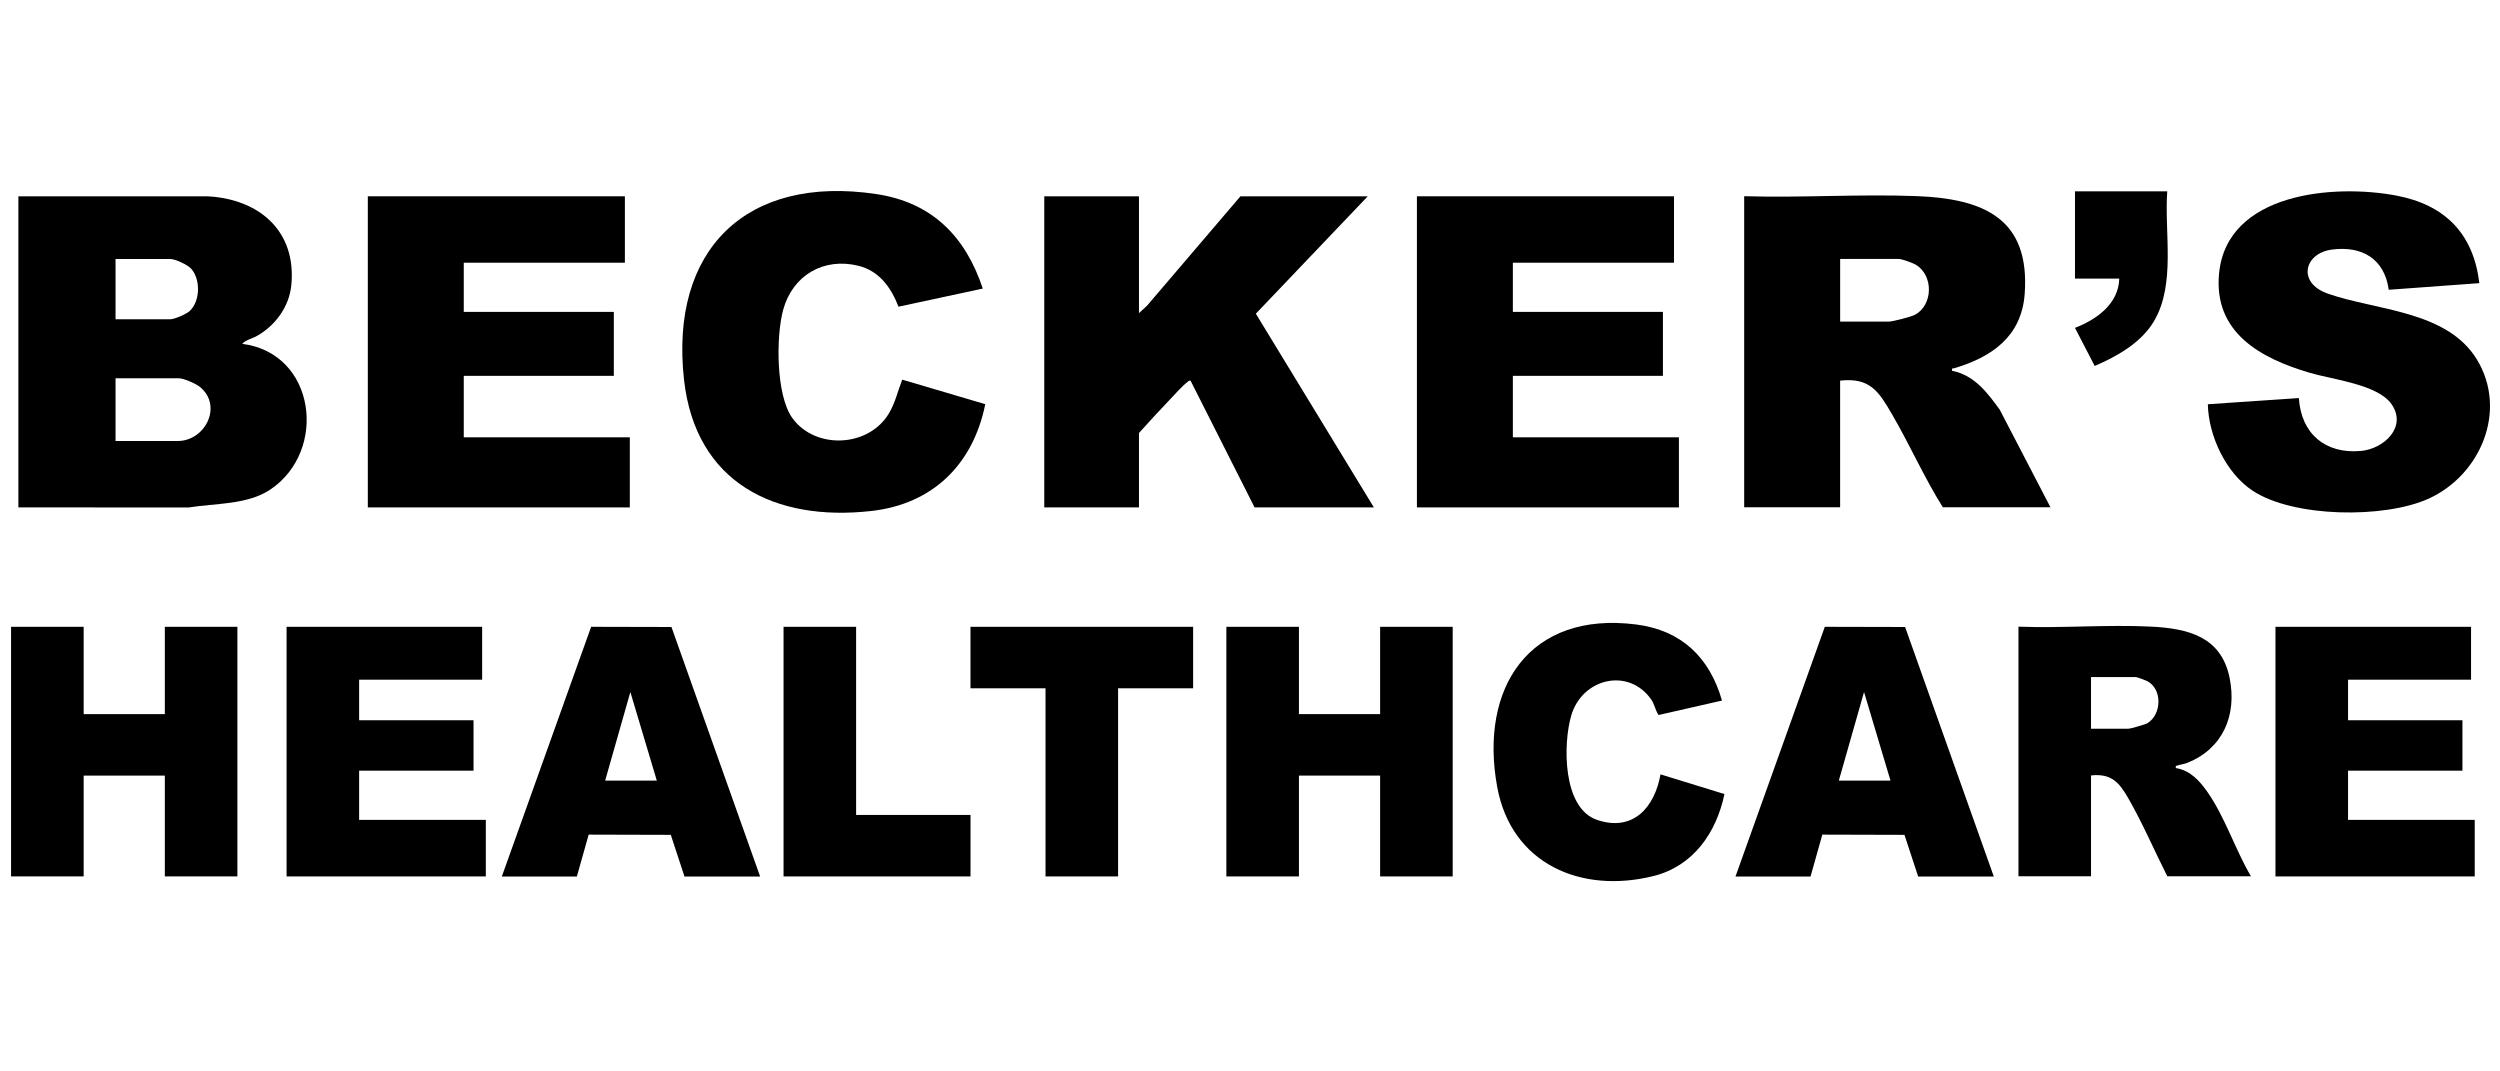 <svg width="119" height="51" viewBox="0 0 119 51" fill="none" xmlns="http://www.w3.org/2000/svg">
<g clip-path="url(#clip0_886_14666)">
<path d="M0.875 9.344H9.862C12.318 9.464 14.125 10.984 13.866 13.58C13.763 14.604 13.109 15.491 12.235 15.988C12.002 16.121 11.695 16.176 11.531 16.367C15.035 16.811 15.612 21.454 12.872 23.299C11.777 24.036 10.252 23.951 8.986 24.155L0.875 24.153V9.344ZM5.5 15.197H8.106C8.309 15.197 8.887 14.945 9.045 14.79C9.534 14.307 9.552 13.309 9.103 12.795C8.934 12.602 8.345 12.329 8.106 12.329H5.5V15.197ZM5.5 20.992H8.457C9.776 20.992 10.616 19.307 9.513 18.415C9.319 18.258 8.747 18.007 8.516 18.007H5.5V20.992Z" fill="black"/>
<path d="M83.023 9.339C85.746 9.422 88.536 9.229 91.252 9.336C94.398 9.461 96.641 10.383 96.375 13.995C96.225 16.03 94.787 17.01 93.004 17.532C92.919 17.557 92.902 17.498 92.918 17.649C93.979 17.858 94.595 18.685 95.19 19.505L97.602 24.147H92.479C91.588 22.725 90.905 21.168 90.059 19.718C89.434 18.645 89.019 17.959 87.59 18.118V24.147H83.023V9.339ZM87.59 15.309H89.903C90.087 15.309 90.978 15.078 91.156 14.982C92.009 14.52 92.047 13.127 91.203 12.606C91.056 12.515 90.519 12.324 90.372 12.324H87.591V15.309H87.59Z" fill="black"/>
<path d="M54.215 9.344V14.904L54.596 14.554L59.045 9.344H65.105L59.778 14.932L65.397 24.153H59.718L56.673 18.124C56.585 18.1 56.576 18.147 56.527 18.181C56.308 18.332 55.888 18.811 55.677 19.029C55.181 19.543 54.694 20.08 54.215 20.611V24.153H49.707V9.344H54.215H54.215Z" fill="black"/>
<path d="M29.744 9.344V12.505H22.075V14.846H29.218V17.89H22.075V20.816H29.979V24.153H17.508V9.344H29.744Z" fill="black"/>
<path d="M79.682 9.344V12.505H72.012V14.846H79.155V17.89H72.012V20.816H79.916V24.153H67.445V9.344H79.682Z" fill="black"/>
<path d="M113.703 13.793C113.506 12.319 112.425 11.688 110.992 11.881C109.675 12.058 109.336 13.459 110.799 13.975C113.084 14.781 116.479 14.773 117.903 17.116C119.379 19.545 118.072 22.619 115.594 23.74C113.497 24.688 109.165 24.645 107.217 23.352C105.951 22.512 105.122 20.737 105.094 19.242L109.426 18.948C109.533 20.642 110.681 21.619 112.381 21.465C113.466 21.366 114.589 20.334 113.842 19.245C113.192 18.296 111.029 18.066 109.953 17.748C107.614 17.061 105.355 15.837 105.628 13.015C106 9.16 111.107 8.751 114.062 9.309C116.375 9.746 117.734 11.114 118.017 13.478L113.704 13.793H113.703Z" fill="black"/>
<path d="M46.782 13.736L42.768 14.599C42.42 13.695 41.859 12.901 40.869 12.653C39.206 12.238 37.73 13.105 37.28 14.744C36.934 16.005 36.931 18.816 37.717 19.901C38.814 21.415 41.359 21.299 42.32 19.665C42.62 19.157 42.739 18.599 42.946 18.071L46.899 19.239C46.32 22.099 44.409 23.993 41.475 24.323C36.884 24.841 33.111 22.977 32.561 18.09C31.865 11.897 35.509 8.309 41.709 9.237C44.361 9.634 45.953 11.245 46.781 13.736H46.782Z" fill="black"/>
<path d="M96.078 29.829C98.155 29.907 100.307 29.725 102.374 29.826C104.148 29.913 105.736 30.299 106.131 32.276C106.485 34.045 105.817 35.628 104.115 36.313C103.966 36.373 103.796 36.385 103.654 36.437C103.572 36.467 103.554 36.417 103.572 36.56C104.26 36.671 104.706 37.171 105.084 37.713C105.904 38.887 106.411 40.463 107.144 41.711H103.163C102.551 40.496 101.976 39.158 101.299 37.984C100.866 37.233 100.493 36.808 99.533 36.911V41.711H96.079V29.829H96.078ZM99.532 34.687H101.318C101.414 34.687 102.126 34.482 102.223 34.421C102.907 33.995 102.936 32.78 102.189 32.411C102.116 32.375 101.715 32.229 101.669 32.229H99.532V34.687H99.532Z" fill="black"/>
<path d="M3.982 29.836V33.992H7.846V29.836H11.3V41.718H7.846V36.918H3.982V41.718H0.527V29.836H3.982Z" fill="black"/>
<path d="M61.829 29.836V33.992H65.694V29.836H69.148V41.718H65.694V36.918H61.829V41.718H58.375V29.836H61.829Z" fill="black"/>
<path d="M22.95 29.836V32.353H17.095V34.284H22.54V36.684H17.095V39.026H23.125V41.718H13.641V29.836H22.95Z" fill="black"/>
<path d="M117.622 29.836V32.353H111.767V34.284H117.212V36.684H111.767V39.026H117.797V41.718H108.312V29.836H117.622Z" fill="black"/>
<path d="M23.887 41.722L28.138 29.836L31.961 29.845L36.182 41.722H32.581L31.93 39.739L28.021 39.728L27.458 41.722H23.887ZM31.264 37.156L30.005 32.941L28.805 37.156H31.264Z" fill="black"/>
<path d="M82.609 41.722L86.861 29.836L90.683 29.845L94.905 41.722H91.304L90.652 39.739L86.743 39.728L86.181 41.722H82.609ZM89.987 37.156L88.728 32.941L87.528 37.156H89.987Z" fill="black"/>
<path d="M81.967 33.347L78.948 34.034C78.79 33.809 78.76 33.526 78.596 33.293C77.512 31.753 75.313 32.291 74.794 34.05C74.393 35.409 74.371 38.472 76.022 39.028C77.74 39.607 78.76 38.43 79.04 36.86L82.084 37.797C81.7 39.64 80.597 41.23 78.7 41.701C75.254 42.556 71.939 41.123 71.267 37.459C70.401 32.73 72.803 29.074 77.89 29.726C80.039 30.002 81.378 31.294 81.967 33.347V33.347Z" fill="black"/>
<path d="M56.793 29.836V32.763H53.221V41.718H49.767V32.763H46.195V29.836H56.793Z" fill="black"/>
<path d="M40.751 29.836V38.791H46.196V41.718H37.297V29.836H40.751Z" fill="black"/>
<path d="M103.161 9.107C103.017 11.076 103.576 13.525 102.527 15.293C101.919 16.316 100.772 16.963 99.707 17.42L98.769 15.606C99.79 15.214 100.846 14.467 100.877 13.263H98.769V9.107H103.161Z" fill="black"/>
</g>
<defs>
<clipPath id="clip0_886_14666">
<rect width="118" height="50" fill="white" transform="translate(0.527 0.623)"/>
</clipPath>
</defs>
</svg>
